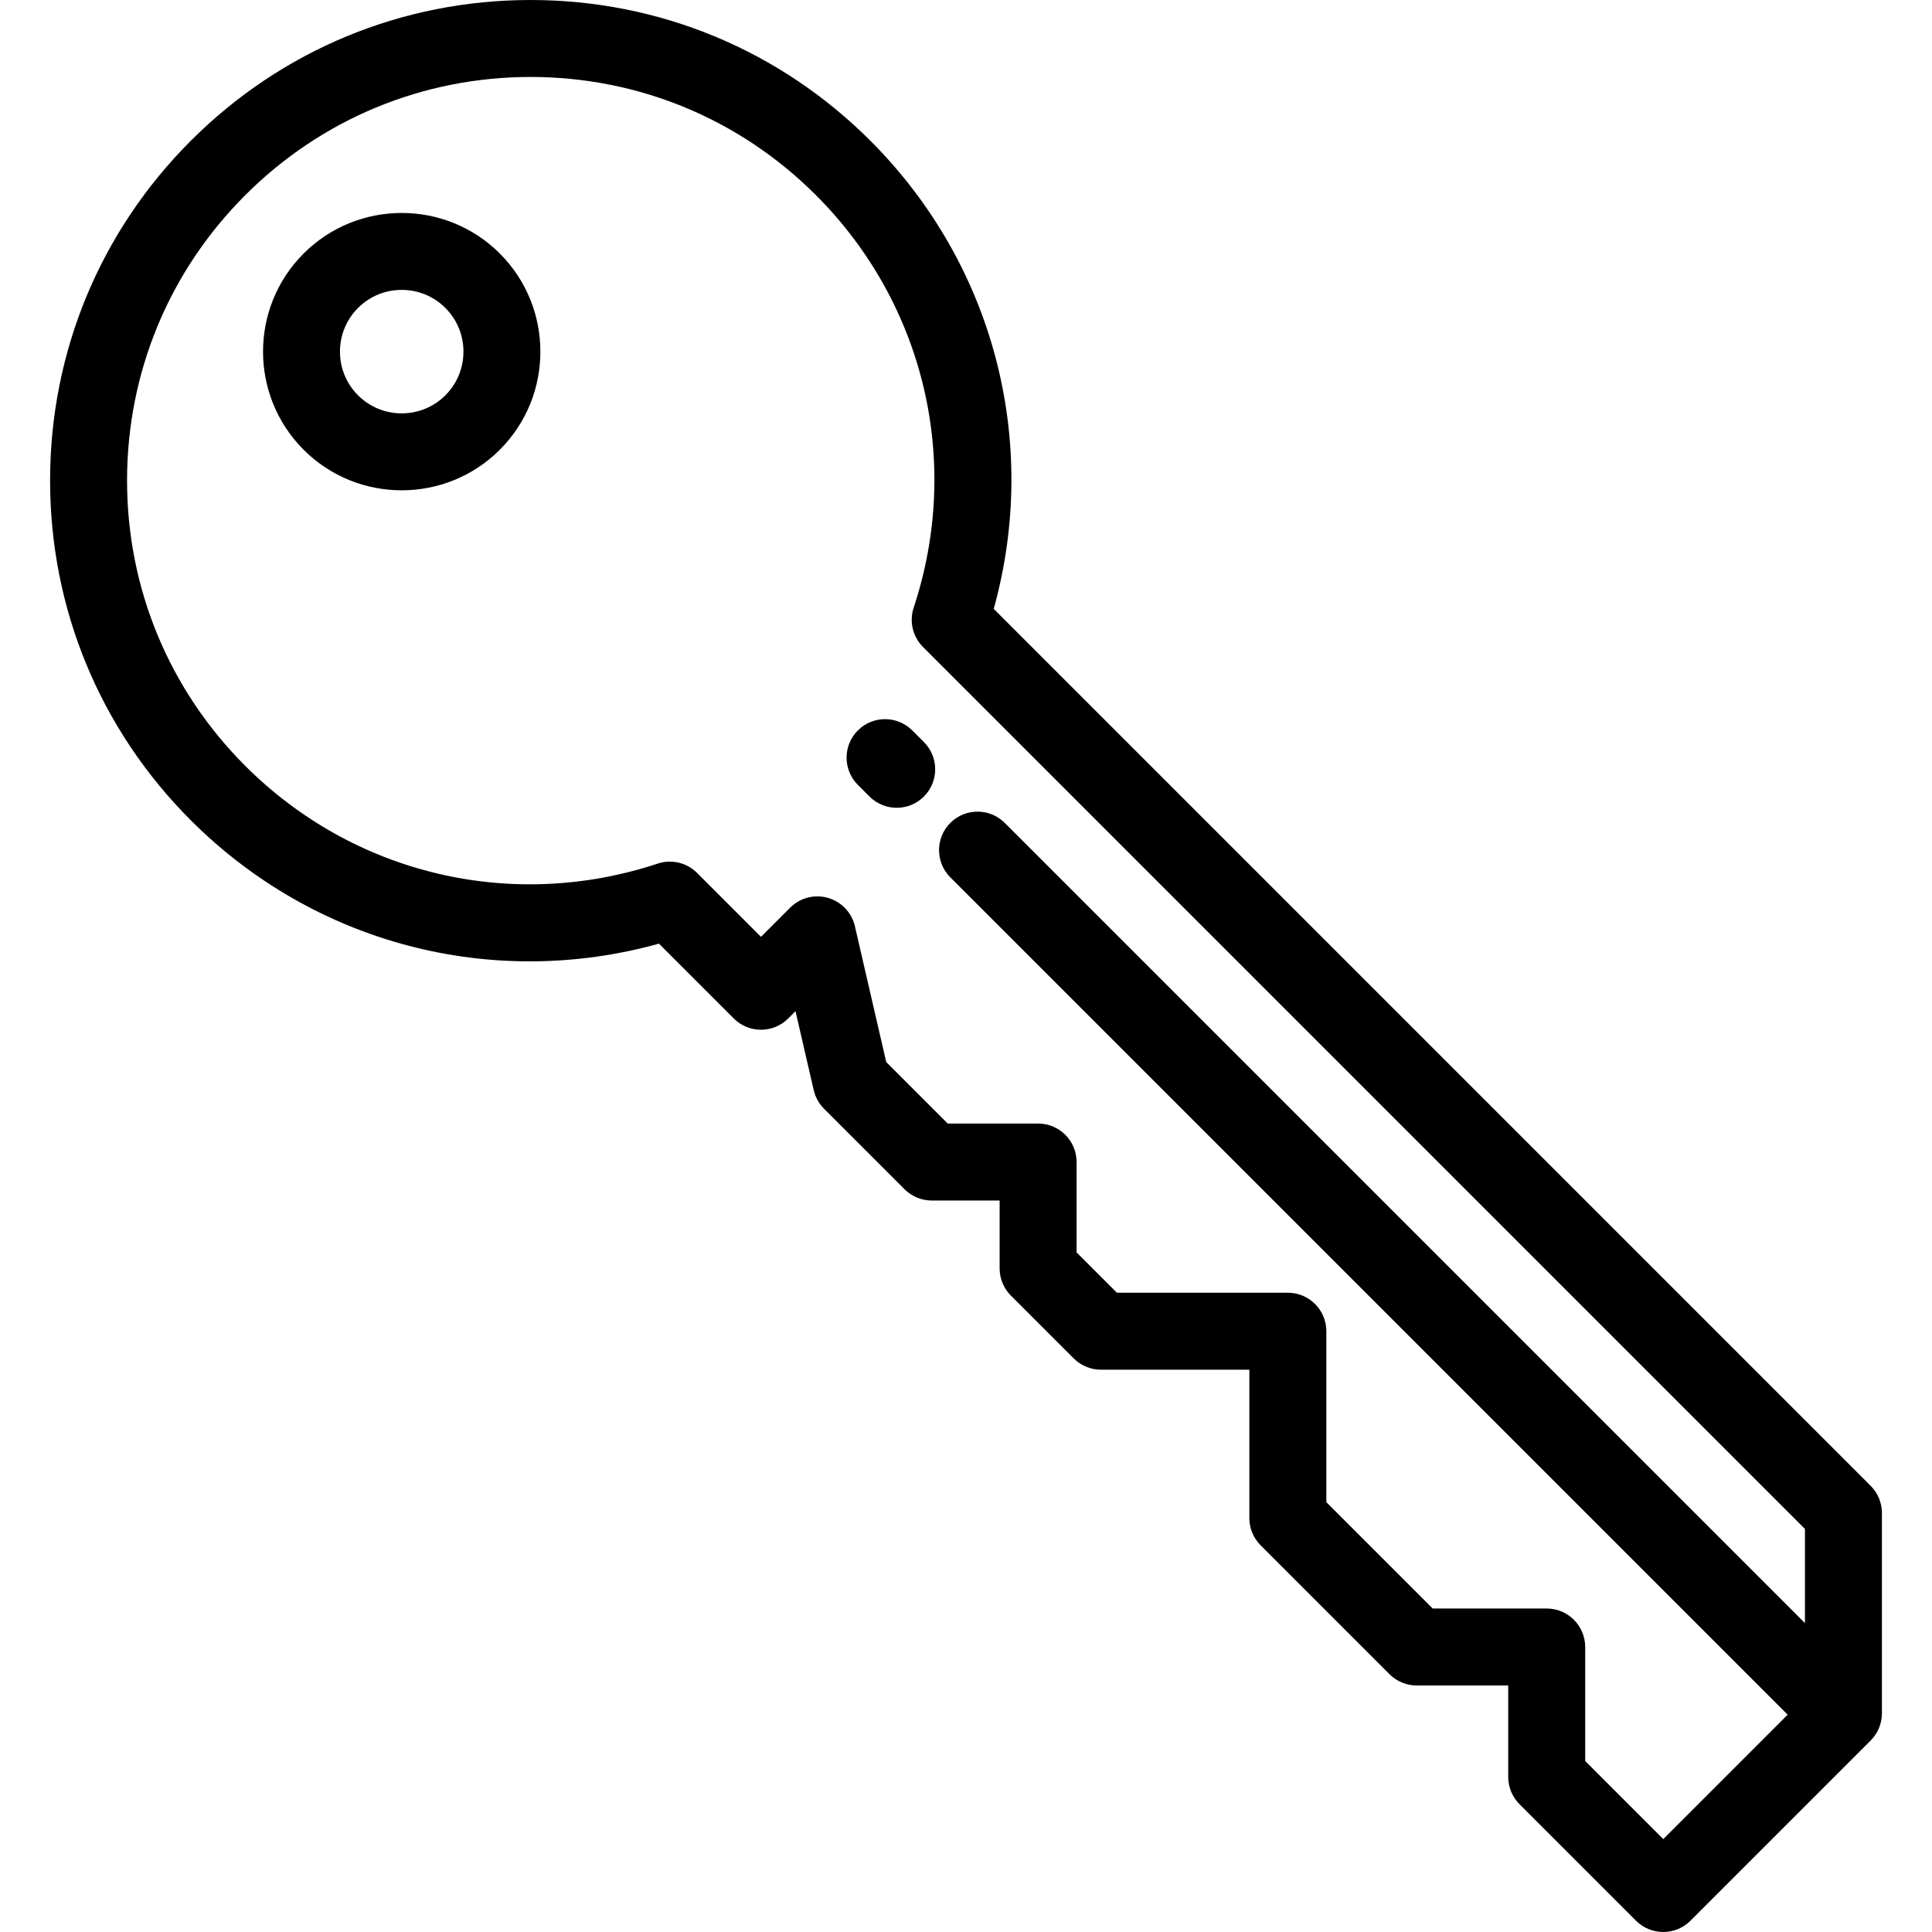 <?xml version="1.0" encoding="iso-8859-1"?>
<!-- Uploaded to: SVG Repo, www.svgrepo.com, Generator: SVG Repo Mixer Tools -->
<svg fill="#000000" height="800px" width="800px" version="1.1" id="Layer_1" xmlns="http://www.w3.org/2000/svg" xmlns:xlink="http://www.w3.org/1999/xlink" 
	 viewBox="0 0 512 512" xml:space="preserve">
<g>
	<g>
		<path d="M132.457,67.186c-14.337-14.336-37.663-14.335-51.999,0c-14.335,14.336-14.335,37.662,0,51.998
			c7.168,7.167,16.583,10.752,25.999,10.752c9.416,0,18.831-3.584,26-10.752C146.792,104.848,146.792,81.522,132.457,67.186z
			 M118.032,104.76c-6.383,6.383-16.768,6.382-23.15,0c-6.383-6.383-6.383-16.767,0-23.15c6.382-6.383,16.768-6.384,23.15,0
			C124.415,87.993,124.415,98.377,118.032,104.76z"/>
	</g>
</g>
<g>
	<g>
		<path d="M495.741,393.753L263.349,161.36c12.298-44.289,0.06-91.313-32.688-124.062C206.608,13.246,174.63,0,140.615,0
			C106.6,0,74.621,13.246,50.57,37.297C26.518,61.35,13.272,93.329,13.272,127.343s13.246,65.993,37.297,90.046
			c32.751,32.751,79.772,44.992,124.062,32.688l19.828,19.829c3.984,3.983,10.442,3.983,14.424,0l1.933-1.933l4.828,20.925
			c0.43,1.862,1.375,3.568,2.726,4.919l21.349,21.348c1.912,1.912,4.507,2.987,7.212,2.987h17.981v17.981
			c0,2.705,1.075,5.299,2.987,7.212l16.651,16.652c1.912,1.912,4.507,2.987,7.212,2.987h39.331v39.33c0,2.705,1.075,5.3,2.987,7.212
			l34.157,34.158c1.912,1.912,4.507,2.987,7.212,2.987h24.245v24.244c0,2.705,1.075,5.299,2.987,7.212l30.884,30.884
			c1.992,1.992,4.602,2.987,7.212,2.987c2.61,0,5.22-0.995,7.212-2.987l47.75-47.751c1.912-1.912,2.987-4.506,2.987-7.212v-53.087
			C498.729,398.258,497.654,395.665,495.741,393.753z M478.33,430.139l-212.06-212.06c-3.984-3.982-10.44-3.983-14.425,0
			c-3.983,3.983-3.983,10.441,0,14.425l221.903,221.903l-32.97,32.97l-20.685-20.685v-30.218c0-5.633-4.567-10.199-10.199-10.199
			h-30.218l-28.183-28.183v-45.304c0-5.633-4.567-10.199-10.199-10.199h-45.305l-10.678-10.678v-23.956
			c0-5.633-4.567-10.199-10.199-10.199h-23.956l-16.293-16.293l-8.309-36.004c-0.833-3.613-3.562-6.489-7.126-7.511
			c-3.565-1.022-7.402-0.03-10.024,2.592l-7.733,7.732L184.73,231.33c-2.726-2.726-6.755-3.683-10.417-2.47
			c-38.66,12.795-80.549,2.874-109.319-25.896c-20.198-20.2-31.323-47.055-31.323-75.621s11.124-55.422,31.324-75.622
			c20.198-20.198,47.055-31.323,75.621-31.323c28.566,0,55.421,11.124,75.621,31.324c28.77,28.77,38.693,70.659,25.895,109.32
			c-1.212,3.661-0.256,7.691,2.47,10.417L478.33,405.189V430.139z"/>
	</g>
</g>
<g>
	<g>
		<path d="M244.851,196.661l-3.088-3.089c-3.982-3.983-10.441-3.984-14.424-0.001c-3.984,3.983-3.984,10.441-0.001,14.424
			l3.088,3.088c1.992,1.992,4.602,2.988,7.213,2.988c2.61,0,5.22-0.995,7.211-2.986
			C248.834,207.102,248.834,200.644,244.851,196.661z"/>
	</g>
</g>
</svg>